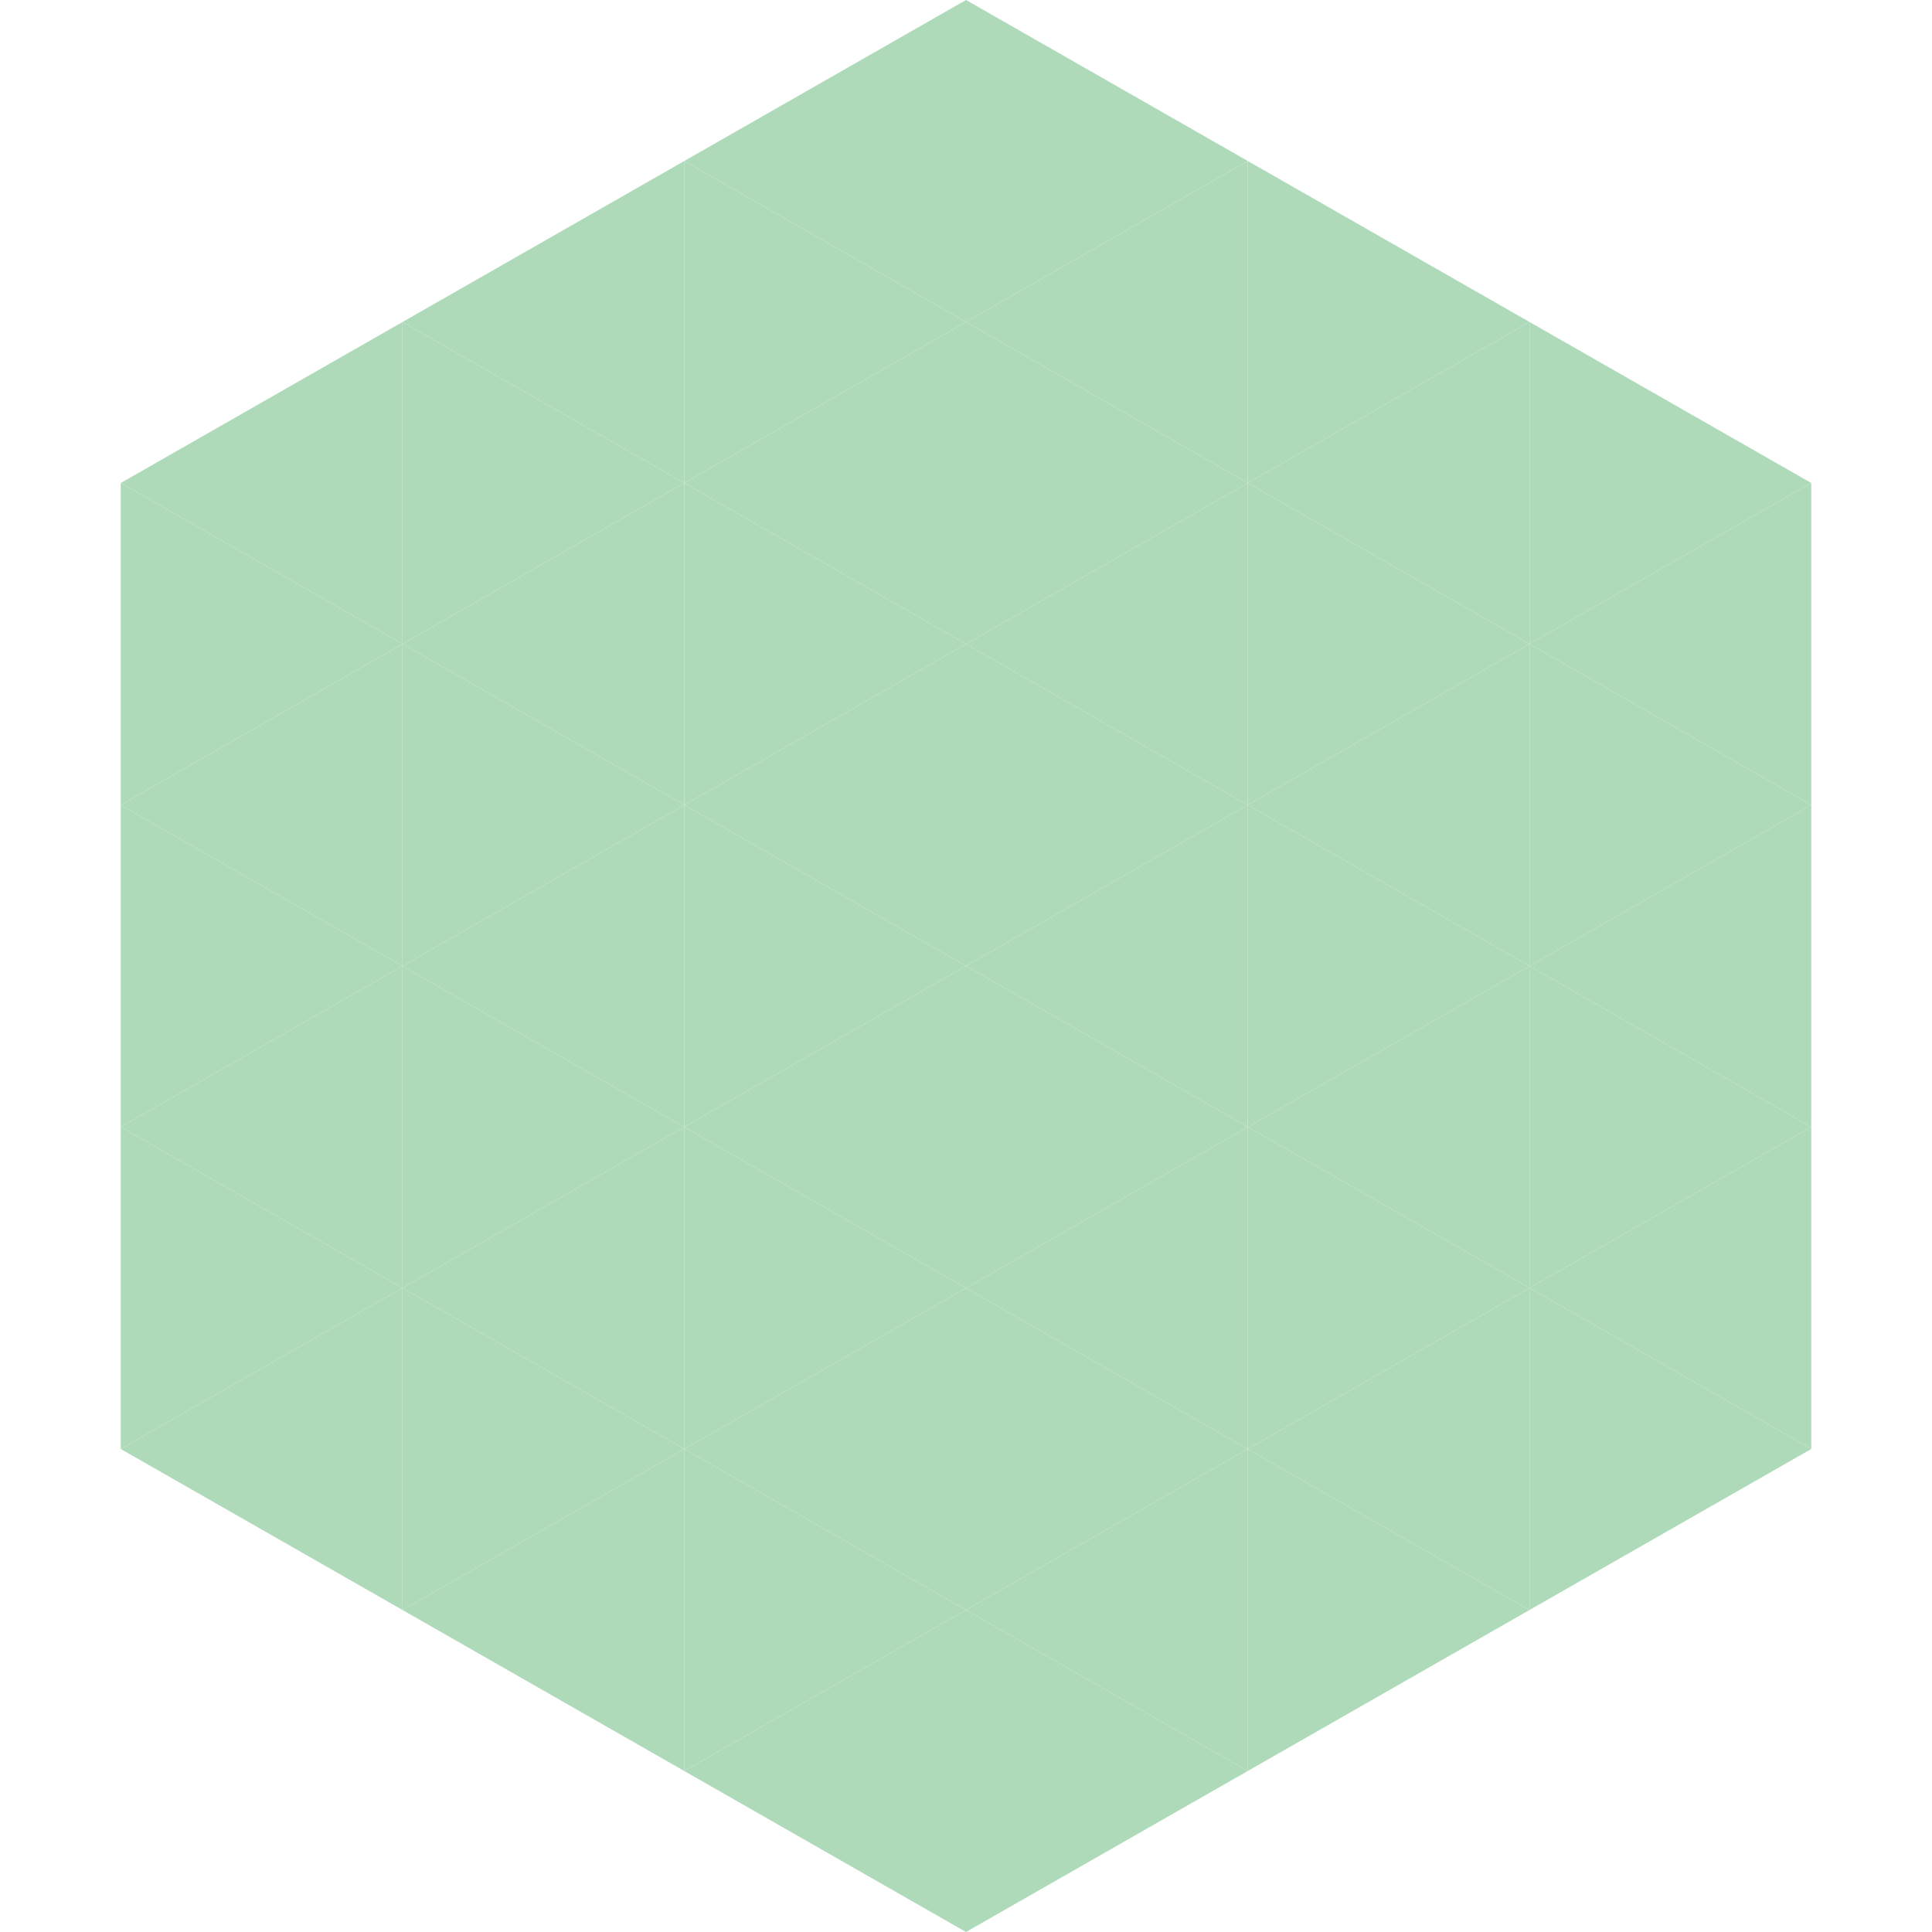 <?xml version="1.0"?>
<!-- Generated by SVGo -->
<svg width="240" height="240"
     xmlns="http://www.w3.org/2000/svg"
     xmlns:xlink="http://www.w3.org/1999/xlink">
<polygon points="50,40 15,60 50,80" style="fill:rgb(174,218,186)" />
<polygon points="190,40 225,60 190,80" style="fill:rgb(174,218,186)" />
<polygon points="15,60 50,80 15,100" style="fill:rgb(174,218,186)" />
<polygon points="225,60 190,80 225,100" style="fill:rgb(174,218,186)" />
<polygon points="50,80 15,100 50,120" style="fill:rgb(174,218,186)" />
<polygon points="190,80 225,100 190,120" style="fill:rgb(174,218,186)" />
<polygon points="15,100 50,120 15,140" style="fill:rgb(174,218,186)" />
<polygon points="225,100 190,120 225,140" style="fill:rgb(174,218,186)" />
<polygon points="50,120 15,140 50,160" style="fill:rgb(174,218,186)" />
<polygon points="190,120 225,140 190,160" style="fill:rgb(174,218,186)" />
<polygon points="15,140 50,160 15,180" style="fill:rgb(174,218,186)" />
<polygon points="225,140 190,160 225,180" style="fill:rgb(174,218,186)" />
<polygon points="50,160 15,180 50,200" style="fill:rgb(174,218,186)" />
<polygon points="190,160 225,180 190,200" style="fill:rgb(174,218,186)" />
<polygon points="15,180 50,200 15,220" style="fill:rgb(255,255,255); fill-opacity:0" />
<polygon points="225,180 190,200 225,220" style="fill:rgb(255,255,255); fill-opacity:0" />
<polygon points="50,0 85,20 50,40" style="fill:rgb(255,255,255); fill-opacity:0" />
<polygon points="190,0 155,20 190,40" style="fill:rgb(255,255,255); fill-opacity:0" />
<polygon points="85,20 50,40 85,60" style="fill:rgb(174,218,186)" />
<polygon points="155,20 190,40 155,60" style="fill:rgb(174,218,186)" />
<polygon points="50,40 85,60 50,80" style="fill:rgb(174,218,186)" />
<polygon points="190,40 155,60 190,80" style="fill:rgb(174,218,186)" />
<polygon points="85,60 50,80 85,100" style="fill:rgb(174,218,186)" />
<polygon points="155,60 190,80 155,100" style="fill:rgb(174,218,186)" />
<polygon points="50,80 85,100 50,120" style="fill:rgb(174,218,186)" />
<polygon points="190,80 155,100 190,120" style="fill:rgb(174,218,186)" />
<polygon points="85,100 50,120 85,140" style="fill:rgb(174,218,186)" />
<polygon points="155,100 190,120 155,140" style="fill:rgb(174,218,186)" />
<polygon points="50,120 85,140 50,160" style="fill:rgb(174,218,186)" />
<polygon points="190,120 155,140 190,160" style="fill:rgb(174,218,186)" />
<polygon points="85,140 50,160 85,180" style="fill:rgb(174,218,186)" />
<polygon points="155,140 190,160 155,180" style="fill:rgb(174,218,186)" />
<polygon points="50,160 85,180 50,200" style="fill:rgb(174,218,186)" />
<polygon points="190,160 155,180 190,200" style="fill:rgb(174,218,186)" />
<polygon points="85,180 50,200 85,220" style="fill:rgb(174,218,186)" />
<polygon points="155,180 190,200 155,220" style="fill:rgb(174,218,186)" />
<polygon points="120,0 85,20 120,40" style="fill:rgb(174,218,186)" />
<polygon points="120,0 155,20 120,40" style="fill:rgb(174,218,186)" />
<polygon points="85,20 120,40 85,60" style="fill:rgb(174,218,186)" />
<polygon points="155,20 120,40 155,60" style="fill:rgb(174,218,186)" />
<polygon points="120,40 85,60 120,80" style="fill:rgb(174,218,186)" />
<polygon points="120,40 155,60 120,80" style="fill:rgb(174,218,186)" />
<polygon points="85,60 120,80 85,100" style="fill:rgb(174,218,186)" />
<polygon points="155,60 120,80 155,100" style="fill:rgb(174,218,186)" />
<polygon points="120,80 85,100 120,120" style="fill:rgb(174,218,186)" />
<polygon points="120,80 155,100 120,120" style="fill:rgb(174,218,186)" />
<polygon points="85,100 120,120 85,140" style="fill:rgb(174,218,186)" />
<polygon points="155,100 120,120 155,140" style="fill:rgb(174,218,186)" />
<polygon points="120,120 85,140 120,160" style="fill:rgb(174,218,186)" />
<polygon points="120,120 155,140 120,160" style="fill:rgb(174,218,186)" />
<polygon points="85,140 120,160 85,180" style="fill:rgb(174,218,186)" />
<polygon points="155,140 120,160 155,180" style="fill:rgb(174,218,186)" />
<polygon points="120,160 85,180 120,200" style="fill:rgb(174,218,186)" />
<polygon points="120,160 155,180 120,200" style="fill:rgb(174,218,186)" />
<polygon points="85,180 120,200 85,220" style="fill:rgb(174,218,186)" />
<polygon points="155,180 120,200 155,220" style="fill:rgb(174,218,186)" />
<polygon points="120,200 85,220 120,240" style="fill:rgb(174,218,186)" />
<polygon points="120,200 155,220 120,240" style="fill:rgb(174,218,186)" />
<polygon points="85,220 120,240 85,260" style="fill:rgb(255,255,255); fill-opacity:0" />
<polygon points="155,220 120,240 155,260" style="fill:rgb(255,255,255); fill-opacity:0" />
</svg>
